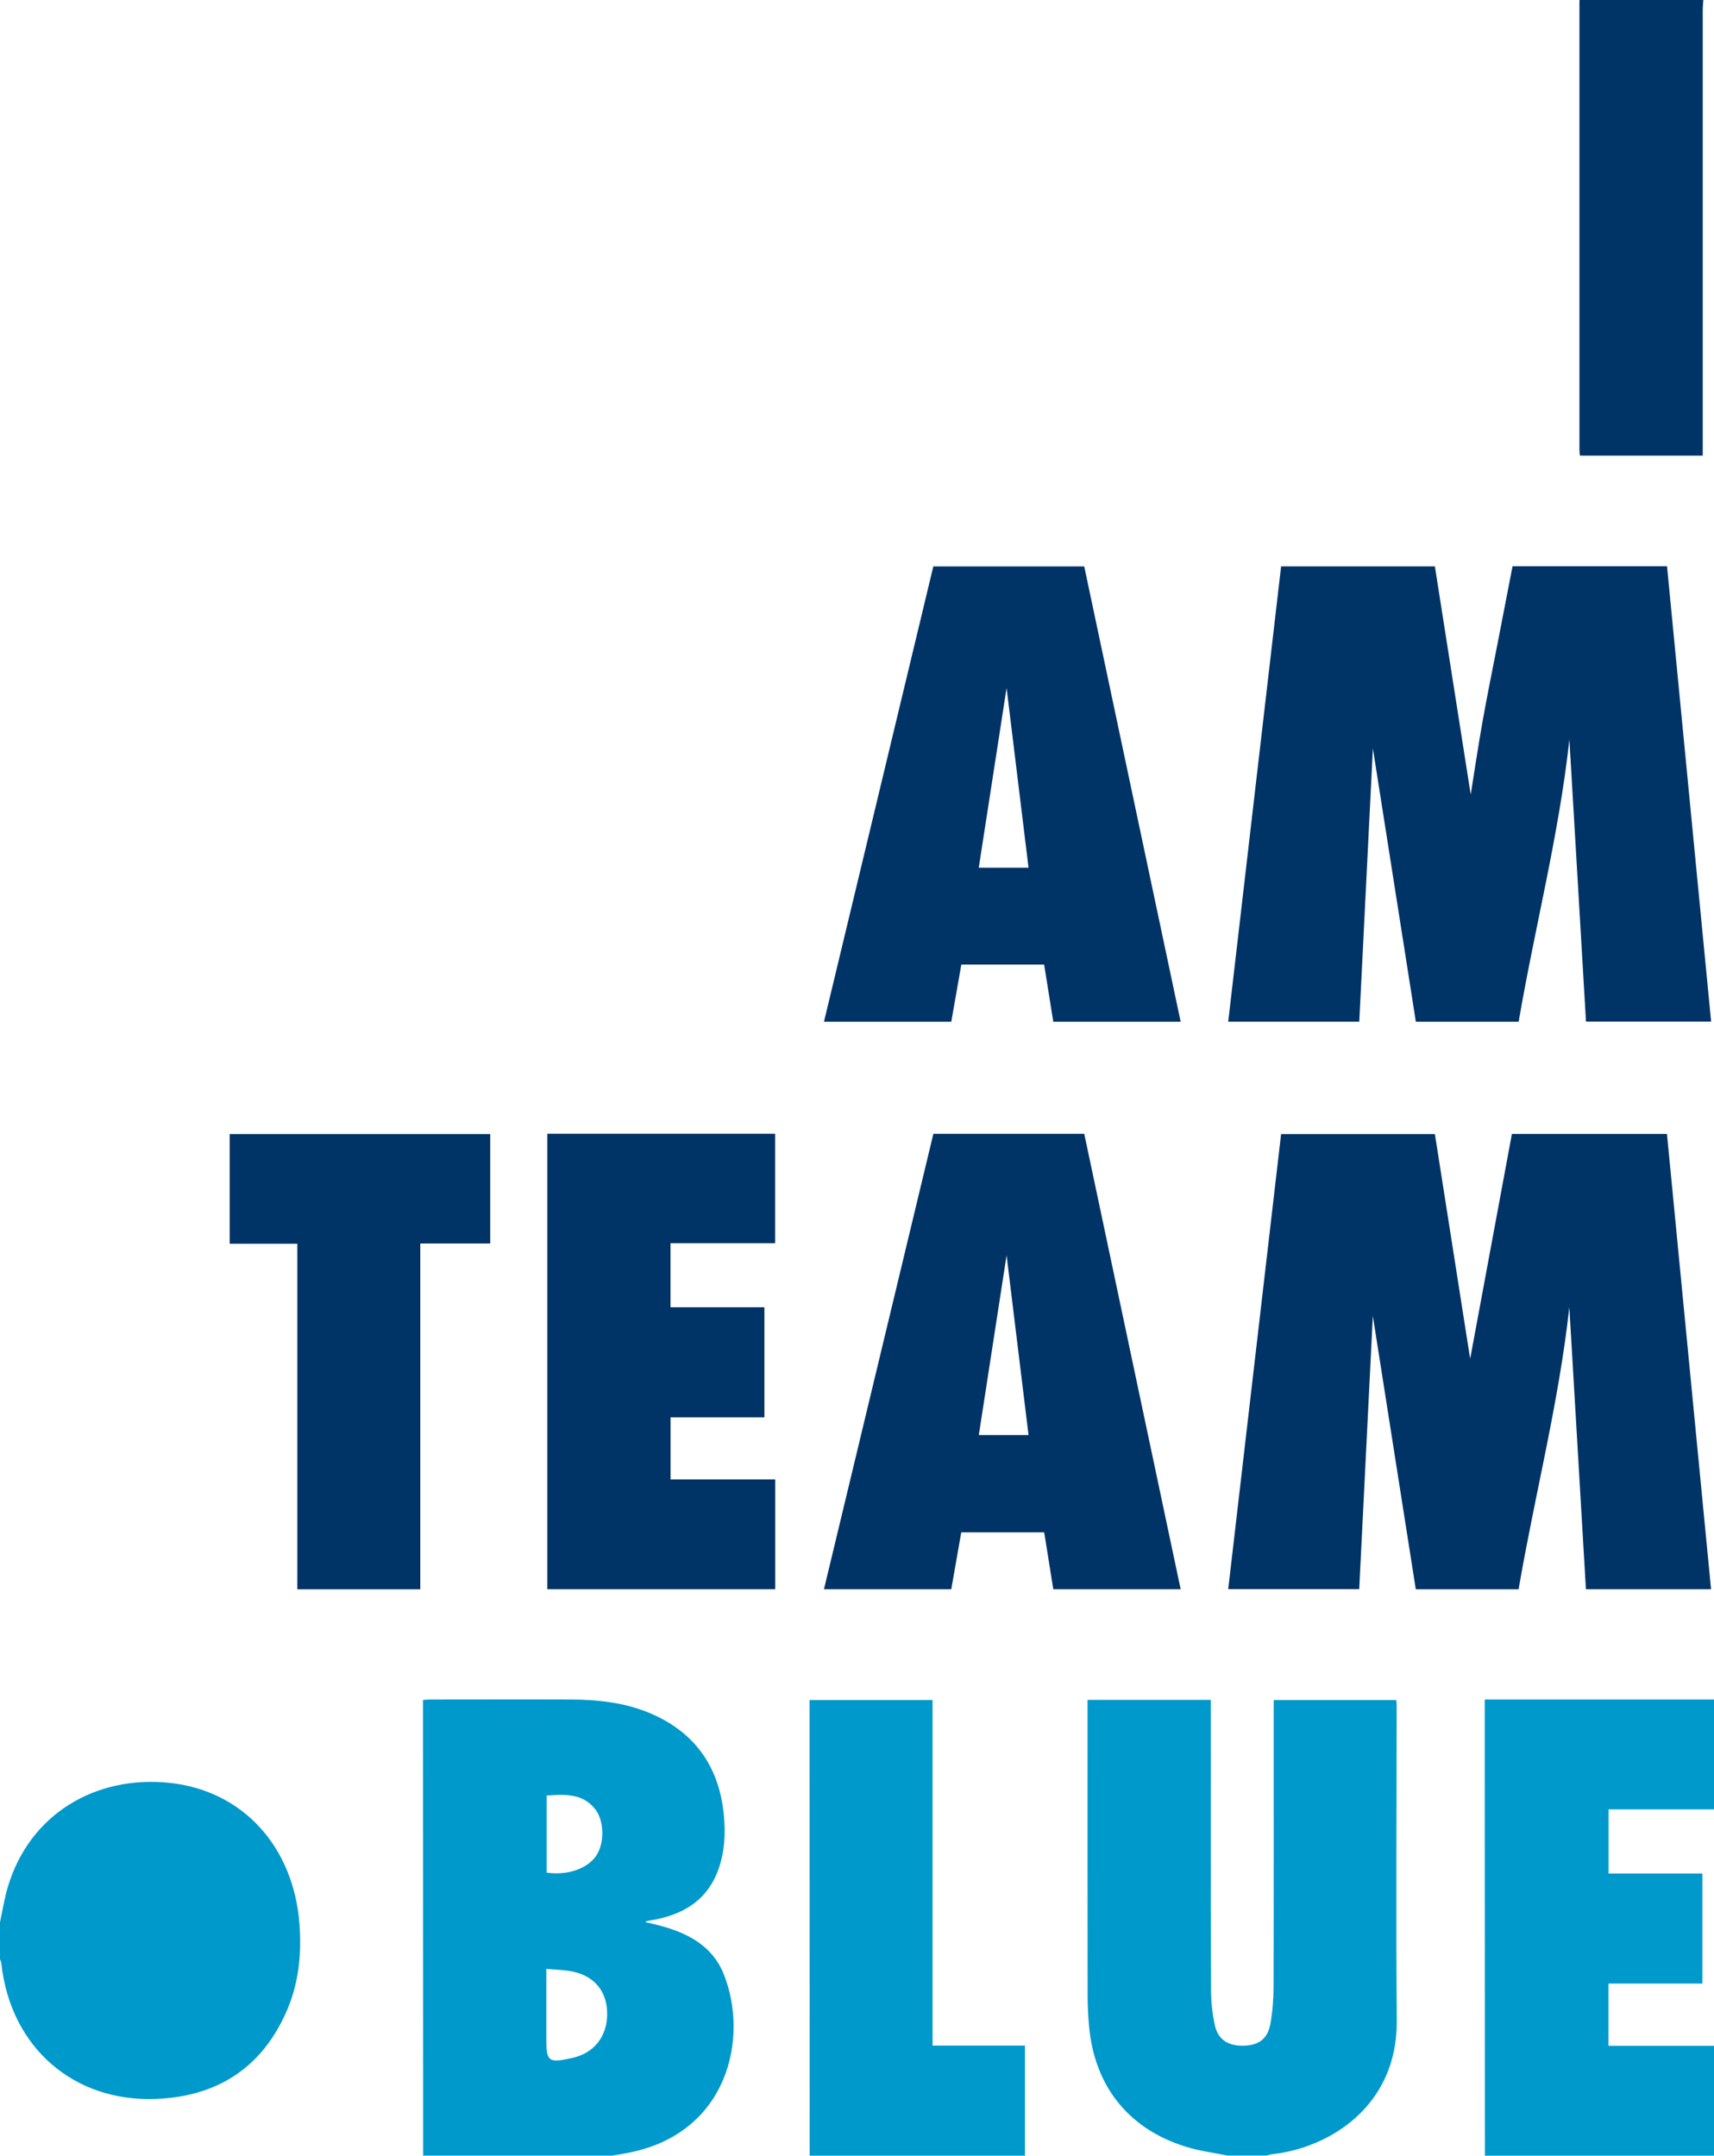 <svg width="128" height="161" viewBox="0 0 128 161" fill="none" xmlns="http://www.w3.org/2000/svg">
<g clip-path="url(#clip0_2069_410)">
<path d="M31.601 161C31.601 150.669 31.596 140.343 31.591 130.013V126.965C31.791 126.95 31.957 126.931 32.124 126.931C35.641 126.931 39.159 126.917 42.676 126.931C44.777 126.941 46.855 127.188 48.794 128.061C52.078 129.543 53.766 132.163 54.07 135.705C54.179 136.958 54.113 138.212 53.718 139.422C52.891 141.953 50.962 143.064 48.48 143.443C48.39 143.458 48.295 143.467 48.185 143.553C48.528 143.633 48.87 143.709 49.212 143.8C51.313 144.35 53.177 145.29 54.037 147.417C55.957 152.16 54.384 159.305 46.978 160.772C46.569 160.853 46.16 160.924 45.752 160.995H31.606L31.601 161ZM40.799 147.042V152.179C40.799 153.997 40.932 154.102 42.748 153.698C44.34 153.342 45.314 152.136 45.343 150.479C45.371 148.837 44.478 147.64 42.857 147.27C42.22 147.123 41.554 147.123 40.799 147.047M40.832 139.859C42.41 140.092 43.936 139.541 44.568 138.53C45.148 137.599 45.124 135.98 44.449 135.121C43.508 133.925 42.182 134.01 40.827 134.1V139.859H40.832Z" fill="#0099CC"/>
<path d="M91.722 161C90.776 160.81 89.811 160.682 88.884 160.426C84.435 159.182 81.749 155.944 81.331 151.348C81.26 150.574 81.222 149.796 81.222 149.017C81.212 141.901 81.217 134.779 81.217 127.658V126.96H90.424V127.71C90.424 134.661 90.415 141.606 90.438 148.557C90.438 149.459 90.529 150.38 90.724 151.258C90.966 152.345 91.727 152.815 92.882 152.787C94.008 152.758 94.678 152.265 94.873 151.144C95.035 150.233 95.106 149.297 95.106 148.372C95.125 141.497 95.116 134.627 95.116 127.753V126.969H104.271C104.28 127.074 104.299 127.183 104.299 127.288C104.299 135.169 104.242 143.045 104.309 150.921C104.366 157.392 99.147 160.435 95.059 160.881C94.892 160.9 94.731 160.953 94.569 160.991H91.717L91.722 161Z" fill="#0099CC"/>
<path d="M110.888 161C110.888 150.674 110.883 140.343 110.878 130.017V126.931H128V135.135H120.128V139.926H127.135V148.144H120.119V152.796H128V161H110.888Z" fill="#0099CC"/>
<path d="M0 143.567C0.185 142.703 0.323 141.82 0.57 140.975C2.196 135.458 7.168 132.576 12.663 133.155C18.148 133.735 21.932 137.936 22.365 143.709C22.531 145.936 22.312 148.115 21.419 150.176C19.579 154.42 16.238 156.575 11.679 156.76C5.471 157.017 0.789 152.877 0.105 146.677C0.09 146.553 0.038 146.43 0 146.306V143.572L0 143.567Z" fill="#0099CC"/>
<path d="M60.463 161C60.463 150.674 60.459 140.348 60.454 130.022C60.454 129.02 60.454 128.014 60.454 126.969H69.642V152.777H76.544V161H60.459H60.463Z" fill="#0099CC"/>
<path d="M127.201 0C127.187 0.266 127.159 0.527 127.159 0.793C127.159 11.613 127.159 22.432 127.159 33.252V34.026H117.989C117.975 33.888 117.951 33.746 117.951 33.599C117.951 22.456 117.951 11.313 117.951 0.171C117.951 0.114 117.951 0.057 117.961 0L127.201 0Z" fill="#003366"/>
<path d="M117.2 55.233C116.421 62.374 114.614 69.281 113.412 76.313H105.735C104.651 69.414 103.567 62.511 102.526 55.898C102.198 62.492 101.851 69.386 101.509 76.308H91.722C93.039 64.966 94.355 53.648 95.672 42.301H107.156C108.069 48.126 108.986 53.961 109.832 59.345C110.07 57.868 110.355 55.922 110.698 53.985C111.04 52.043 111.439 50.111 111.815 48.174C112.195 46.222 112.575 44.267 112.955 42.291H124.492C125.59 53.624 126.683 64.947 127.786 76.303H118.441C118.027 69.296 117.619 62.293 117.2 55.229" fill="#003366"/>
<path d="M91.722 118.689C93.039 107.338 94.355 96.034 95.672 84.697H107.156C108.069 90.517 108.991 96.366 109.79 101.484C110.74 96.371 111.819 90.536 112.908 84.687H124.487C125.585 96.005 126.679 107.333 127.781 118.694H118.436C118.023 111.687 117.609 104.675 117.196 97.624C116.416 104.751 114.614 111.663 113.407 118.699H105.73C104.647 111.805 103.563 104.893 102.522 98.284C102.194 104.874 101.852 111.763 101.505 118.689H91.717H91.722Z" fill="#003366"/>
<path d="M77.98 72.04H71.791C71.539 73.464 71.292 74.874 71.04 76.313H61.533C64.257 64.971 66.976 53.652 69.699 42.306H80.97C83.37 53.633 85.766 64.961 88.171 76.313H78.659C78.431 74.888 78.208 73.493 77.975 72.04M75.171 51.378C74.491 55.789 73.792 60.289 73.093 64.805H76.81C76.259 60.28 75.708 55.779 75.171 51.378Z" fill="#003366"/>
<path d="M69.704 84.678H80.97C83.37 96.01 85.766 107.333 88.171 118.694H78.659C78.431 117.284 78.208 115.884 77.98 114.445H71.786C71.539 115.841 71.292 117.251 71.04 118.694H61.533C64.261 107.338 66.98 96.01 69.704 84.678ZM75.171 93.751C74.496 98.137 73.797 102.657 73.098 107.177H76.81C76.254 102.638 75.708 98.133 75.171 93.751Z" fill="#003366"/>
<path d="M40.874 84.673H57.887V92.853H50.072V97.634H57.084V105.857H50.077V110.495H57.892V118.694H40.874V84.673Z" fill="#003366"/>
<path d="M36.611 92.872H31.387V118.699H22.203V92.891H17.155V84.697H36.611V92.872Z" fill="#003366"/>
</g>
<defs>
<clipPath id="clip0_2069_410">
<rect width="128" height="161" fill="white"/>
</clipPath>
</defs>
</svg>
